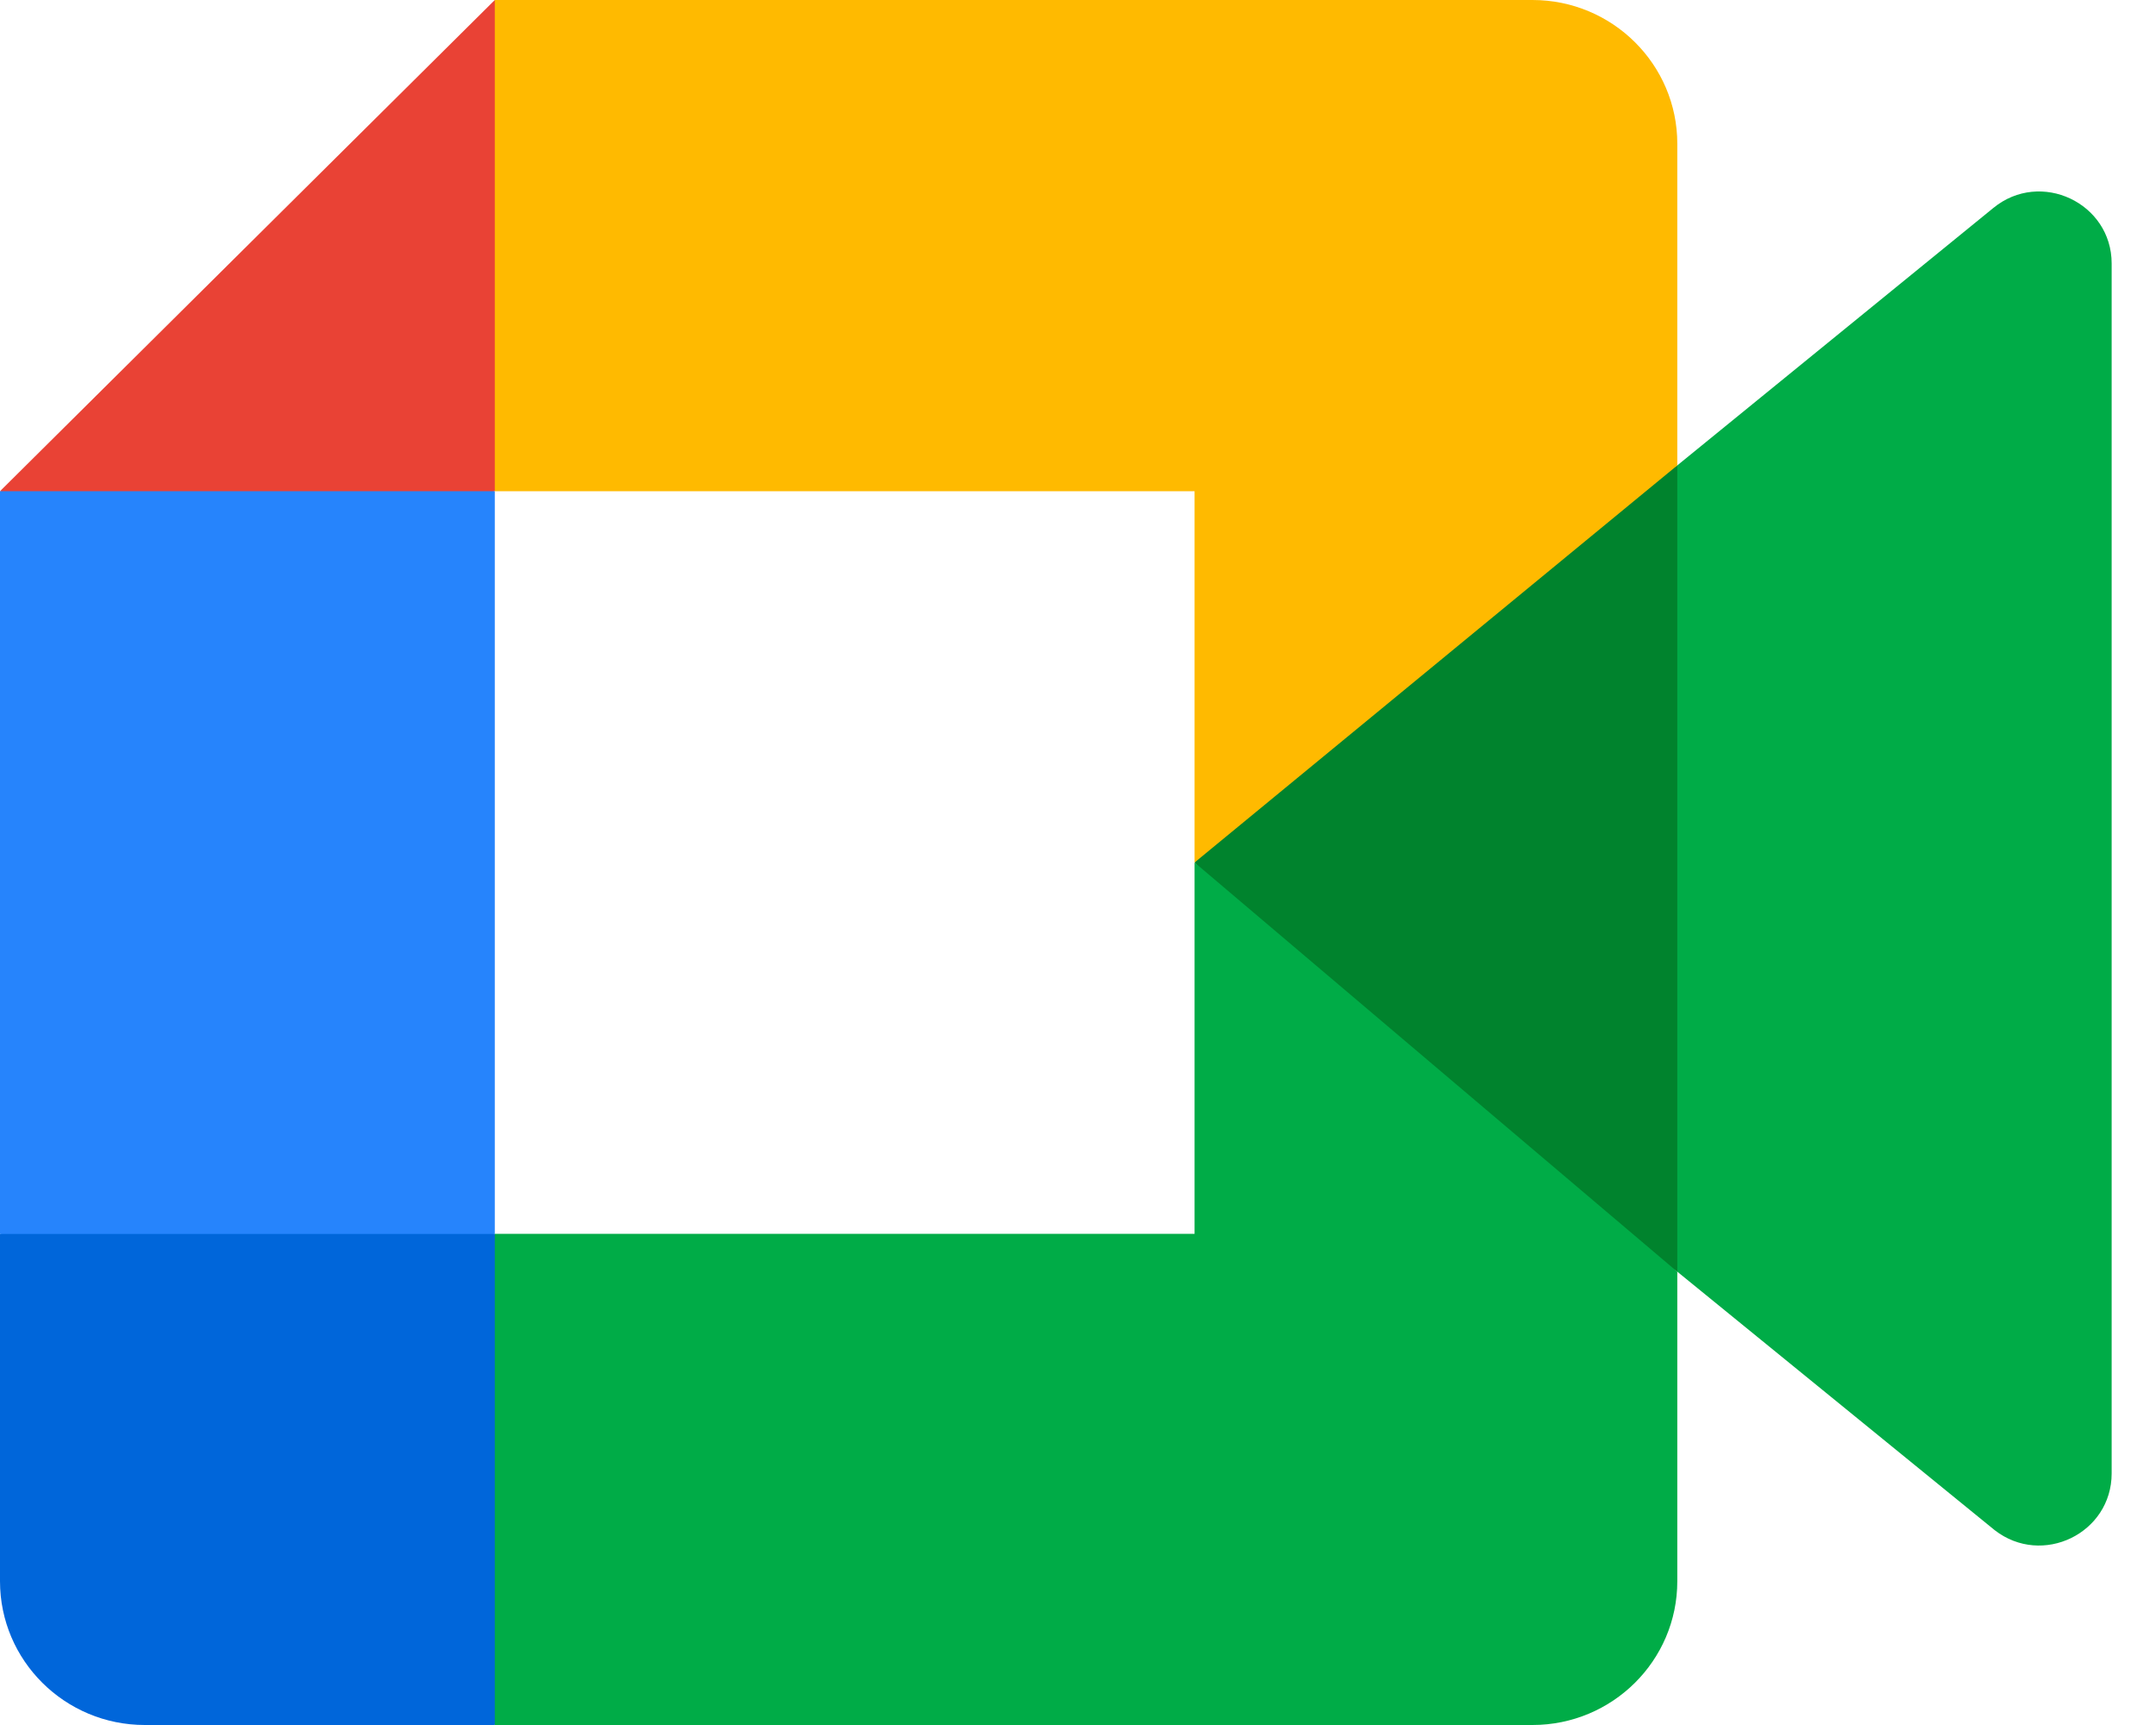 <svg width="30" height="24" viewBox="0 0 30 24" fill="none" xmlns="http://www.w3.org/2000/svg">
<path d="M16.623 12L19.487 15.25L23.339 17.693L24.009 12.02L23.339 6.475L19.413 8.621L16.623 12Z" fill="#00832D"/>
<path d="M0 17.166V22C0 23.104 0.903 24 2.015 24H6.885L7.893 20.347L6.885 17.166L3.544 16.165L0 17.166Z" fill="#0066DA"/>
<path d="M6.885 0L0 6.834L3.544 7.833L6.885 6.834L7.875 3.696L6.885 0Z" fill="#E94235"/>
<path d="M0 17.168H6.885V6.834H0V17.168Z" fill="#2684FC"/>
<path d="M27.737 2.893L23.339 6.475V17.693L27.755 21.289C28.416 21.803 29.383 21.334 29.383 20.5V3.666C29.383 2.823 28.393 2.356 27.737 2.893Z" fill="#00AC47"/>
<path d="M16.622 12V17.166H6.885V24H21.324C22.436 24 23.339 23.104 23.339 22V17.694L16.622 12Z" fill="#00AC47"/>
<path d="M21.324 0H6.885V6.834H16.622V12L23.339 6.475V2C23.339 0.896 22.436 0 21.324 0Z" fill="#FFBA00"/>
</svg>
